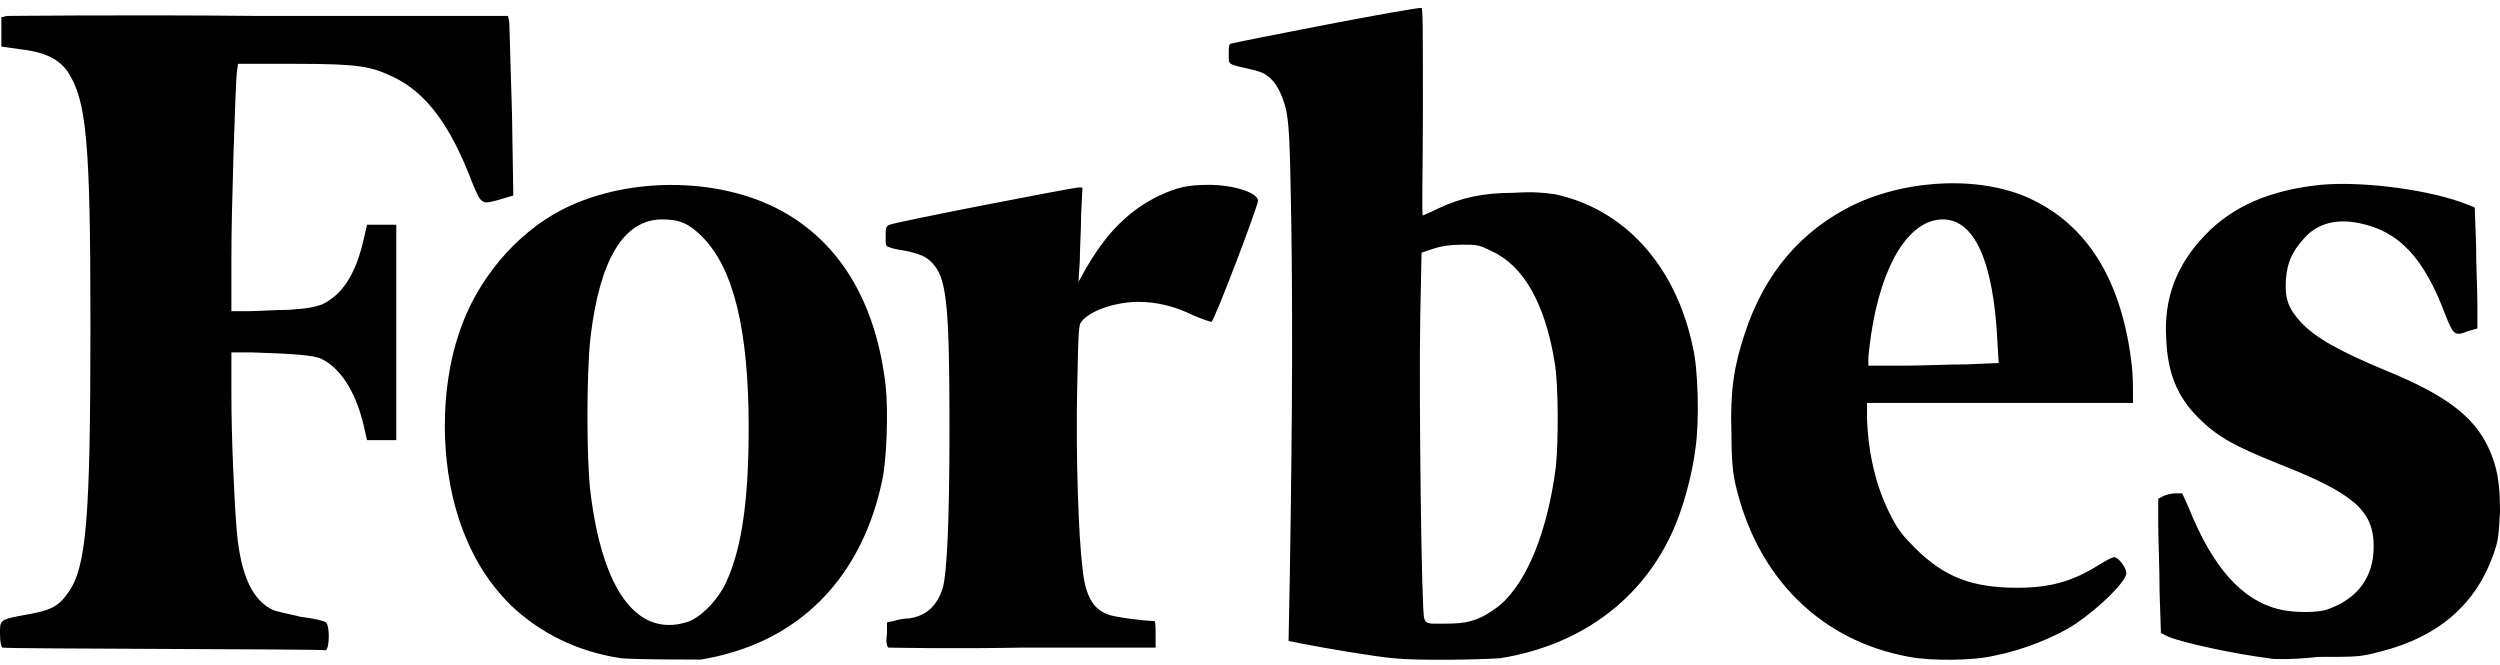 <svg xmlns="http://www.w3.org/2000/svg" fill="none" viewBox="0 0 188 50" height="50" width="188">
<g clip-path="url(#clip0_173_531)">
<path fill="black" d="M46.701 49.5C43.401 49 40.601 47.6 38.401 45.5C36.601 43.7 35.401 41.7 34.501 39C33.101 34.7 33.101 29.3 34.501 25.1C35.801 21.1 38.801 17.5 42.401 15.7C47.401 13.2 54.501 13.3 59.201 16.1C63.401 18.6 65.901 23 66.601 29C66.801 30.8 66.701 34.7 66.301 36.3C64.901 42.8 60.901 47.4 54.901 49.1C54.301 49.3 53.301 49.5 52.701 49.6C51.601 49.6 47.901 49.6 46.701 49.5ZM51.601 46.8C52.601 46.5 53.701 45.4 54.401 44.2C55.701 41.7 56.301 38 56.301 32.2C56.301 24.9 55.201 20.2 52.801 17.8C51.801 16.8 51.101 16.5 49.801 16.5C46.901 16.5 45.101 19.5 44.401 25.4C44.101 28.1 44.101 34.6 44.401 37C45.301 44.4 47.901 47.9 51.601 46.8ZM104.801 49.5C103.501 49.4 99.401 48.7 97.901 48.4L96.901 48.2L97.001 42.9C97.201 30.2 97.201 23.2 97.101 16.5C97.001 9.9 96.901 9.2 96.701 8.2C96.401 7 95.901 6.1 95.301 5.7C95.101 5.5 94.501 5.3 94.001 5.2C92.301 4.8 92.401 4.9 92.401 4.1C92.401 3.7 92.401 3.4 92.501 3.3C92.701 3.2 106.501 0.5 106.901 0.6C107.001 0.6 107.001 2.4 107.001 8.4C107.001 12.7 106.901 16.2 107.001 16.2C107.001 16.2 107.501 16 108.101 15.7C109.801 14.9 111.401 14.5 113.801 14.5C115.401 14.4 116.101 14.5 116.901 14.6C122.101 15.7 126.001 19.9 127.301 26.1C127.701 27.7 127.801 31.7 127.501 33.7C127.301 35.4 126.701 37.7 126.101 39.2C123.901 44.8 119.101 48.5 112.801 49.5C111.301 49.6 106.701 49.7 104.801 49.5ZM110.201 46.8C111.201 46.6 111.901 46.2 112.801 45.5C114.901 43.7 116.401 39.8 117.001 35.1C117.201 33.2 117.201 28.8 116.901 27.2C116.201 22.9 114.601 20 112.201 18.9C111.201 18.4 111.101 18.4 109.901 18.4C109.101 18.4 108.401 18.5 107.801 18.7L106.901 19L106.801 23.9C106.701 30.2 106.901 46.1 107.101 46.5C107.201 46.8 107.301 46.9 107.901 46.9C109.201 46.9 109.501 46.9 110.201 46.8ZM143.601 49.4C136.901 48.2 132.101 43.4 130.501 36.4C130.301 35.5 130.201 34.5 130.201 32.5C130.101 29.4 130.401 27.5 131.201 25.1C132.701 20.5 135.501 17.3 139.401 15.4C143.601 13.4 149.301 13.2 153.001 15.1C157.201 17.2 159.601 21.4 160.301 27.4C160.401 28.2 160.401 29.2 160.401 29.6V30.3H150.401H140.401V31.5C140.501 34.2 141.101 36.7 142.201 38.8C142.701 39.8 143.101 40.3 144.001 41.2C146.201 43.4 148.301 44.2 151.701 44.2C154.201 44.2 155.901 43.7 157.801 42.5C158.301 42.2 158.801 41.9 159.001 41.9C159.301 41.9 159.901 42.7 159.901 43.1C159.901 43.7 158.001 45.6 156.101 46.9C154.601 47.9 152.101 48.9 150.001 49.3C148.401 49.7 145.101 49.7 143.601 49.4ZM147.901 27.4L150.301 27.3L150.201 25.6C149.901 19.7 148.501 16.5 146.101 16.5C143.601 16.5 141.501 19.8 140.701 25.2C140.601 25.9 140.501 26.7 140.501 27V27.5H143.001C144.401 27.5 146.601 27.4 147.901 27.4ZM170.601 49.5C168.201 49.2 164.401 48.4 163.101 47.9L162.501 47.6L162.401 44.5C162.401 42.8 162.301 40.5 162.301 39.5V37.5L162.701 37.3C162.901 37.2 163.301 37.1 163.601 37.1H164.101L164.601 38.2C166.401 42.7 168.601 45.1 171.301 45.8C172.401 46.1 174.401 46.1 175.101 45.8C177.301 45 178.501 43.4 178.501 41.1C178.501 38.4 177.001 37.1 171.401 34.9C167.901 33.5 166.701 32.8 165.301 31.4C163.701 29.8 163.001 28 162.901 25.5C162.701 22.4 163.701 19.9 165.801 17.7C167.901 15.5 170.701 14.3 174.501 13.9C177.801 13.6 182.901 14.3 185.601 15.4L186.101 15.6L186.201 18.4C186.201 19.9 186.301 21.9 186.301 22.9V24.7L185.601 24.9C184.601 25.3 184.501 25.2 183.901 23.7C182.301 19.4 180.401 17.4 177.501 16.8C175.701 16.4 174.201 16.8 173.201 18C172.401 18.9 172.001 19.7 171.901 21C171.801 22.5 172.101 23.2 173.001 24.2C174.101 25.4 175.901 26.4 179.501 27.9C183.901 29.7 186.001 31.3 187.101 33.6C187.801 35.1 188.001 36.3 188.001 38.5C187.901 40.2 187.901 40.6 187.501 41.7C186.201 45.4 183.401 47.9 179.001 49C177.501 49.4 177.301 49.4 174.301 49.4C172.601 49.6 170.901 49.6 170.601 49.5ZM0.201 48.7C0.101 48.7 0.001 48.3 0.001 47.7C0.001 46.6 -0.099 46.6 2.101 46.2C3.801 45.9 4.401 45.6 5.101 44.6C6.501 42.7 6.801 39.1 6.801 24.4C6.801 10.5 6.501 7.6 5.101 5.4C4.401 4.4 3.301 3.9 1.501 3.7L0.101 3.5V2.4V1.3L0.501 1.2C0.701 1.2 9.301 1.1 19.601 1.2H38.201L38.301 1.7C38.301 2 38.401 5 38.501 8.5L38.601 14.7L37.601 15C36.201 15.4 36.201 15.4 35.501 13.7C33.901 9.5 32.101 7 29.601 5.8C27.901 5 27.101 4.8 22.201 4.8H17.901L17.801 5.5C17.701 6.8 17.401 15.4 17.401 19.4V23.4H18.701C19.401 23.4 20.701 23.3 21.701 23.3C23.201 23.2 23.601 23.1 24.201 22.9C25.701 22.2 26.701 20.7 27.301 18.2L27.601 16.9H28.701H29.801V25V33.1H28.701H27.601L27.301 31.8C26.701 29.4 25.601 27.7 24.201 27C23.601 26.7 22.001 26.6 18.901 26.5H17.401V29.6C17.401 32.9 17.601 37.4 17.801 39.9C18.101 43.3 19.001 45.2 20.601 45.9C20.901 46 21.801 46.2 22.701 46.4C23.601 46.5 24.401 46.7 24.501 46.8C24.801 47 24.801 48.7 24.501 48.9C24.301 48.8 0.401 48.8 0.201 48.7ZM66.801 48.7C66.701 48.6 66.601 48.3 66.701 47.7V46.8L67.201 46.7C67.501 46.6 68.001 46.5 68.401 46.5C69.701 46.3 70.501 45.5 70.901 44.2C71.201 43.1 71.401 39.4 71.401 32.2C71.401 23.3 71.201 21.2 70.301 20C69.801 19.4 69.501 19.2 68.301 18.9C67.701 18.8 67.101 18.7 66.901 18.6C66.601 18.5 66.601 18.5 66.601 17.8C66.601 17.2 66.601 17 66.901 16.9C67.301 16.7 80.701 14.1 81.101 14.1H81.401L81.301 16.1C81.301 17.2 81.201 18.8 81.201 19.6L81.101 21.2L81.601 20.3C83.201 17.5 84.901 15.8 87.201 14.7C88.501 14.1 89.301 13.9 90.901 13.9C92.801 13.9 94.601 14.5 94.601 15.1C94.601 15.5 91.301 24.2 91.101 24.2C91.001 24.2 90.401 24 89.701 23.7C88.301 23 86.901 22.7 85.601 22.7C84.001 22.7 82.101 23.3 81.401 24.1C81.101 24.4 81.101 24.5 81.001 29.4C80.901 34.3 81.101 40.3 81.401 42.7C81.601 44.8 82.201 45.8 83.301 46.2C83.701 46.4 86.101 46.7 86.801 46.7C86.901 46.7 86.901 47.2 86.901 47.7V48.7H76.901C71.501 48.8 66.901 48.7 66.801 48.7Z"></path>
</g>
<defs>
<clipPath id="clip0_173_531">
<rect fill="white" height="50" width="188.001"></rect>
</clipPath>
</defs>
</svg>
